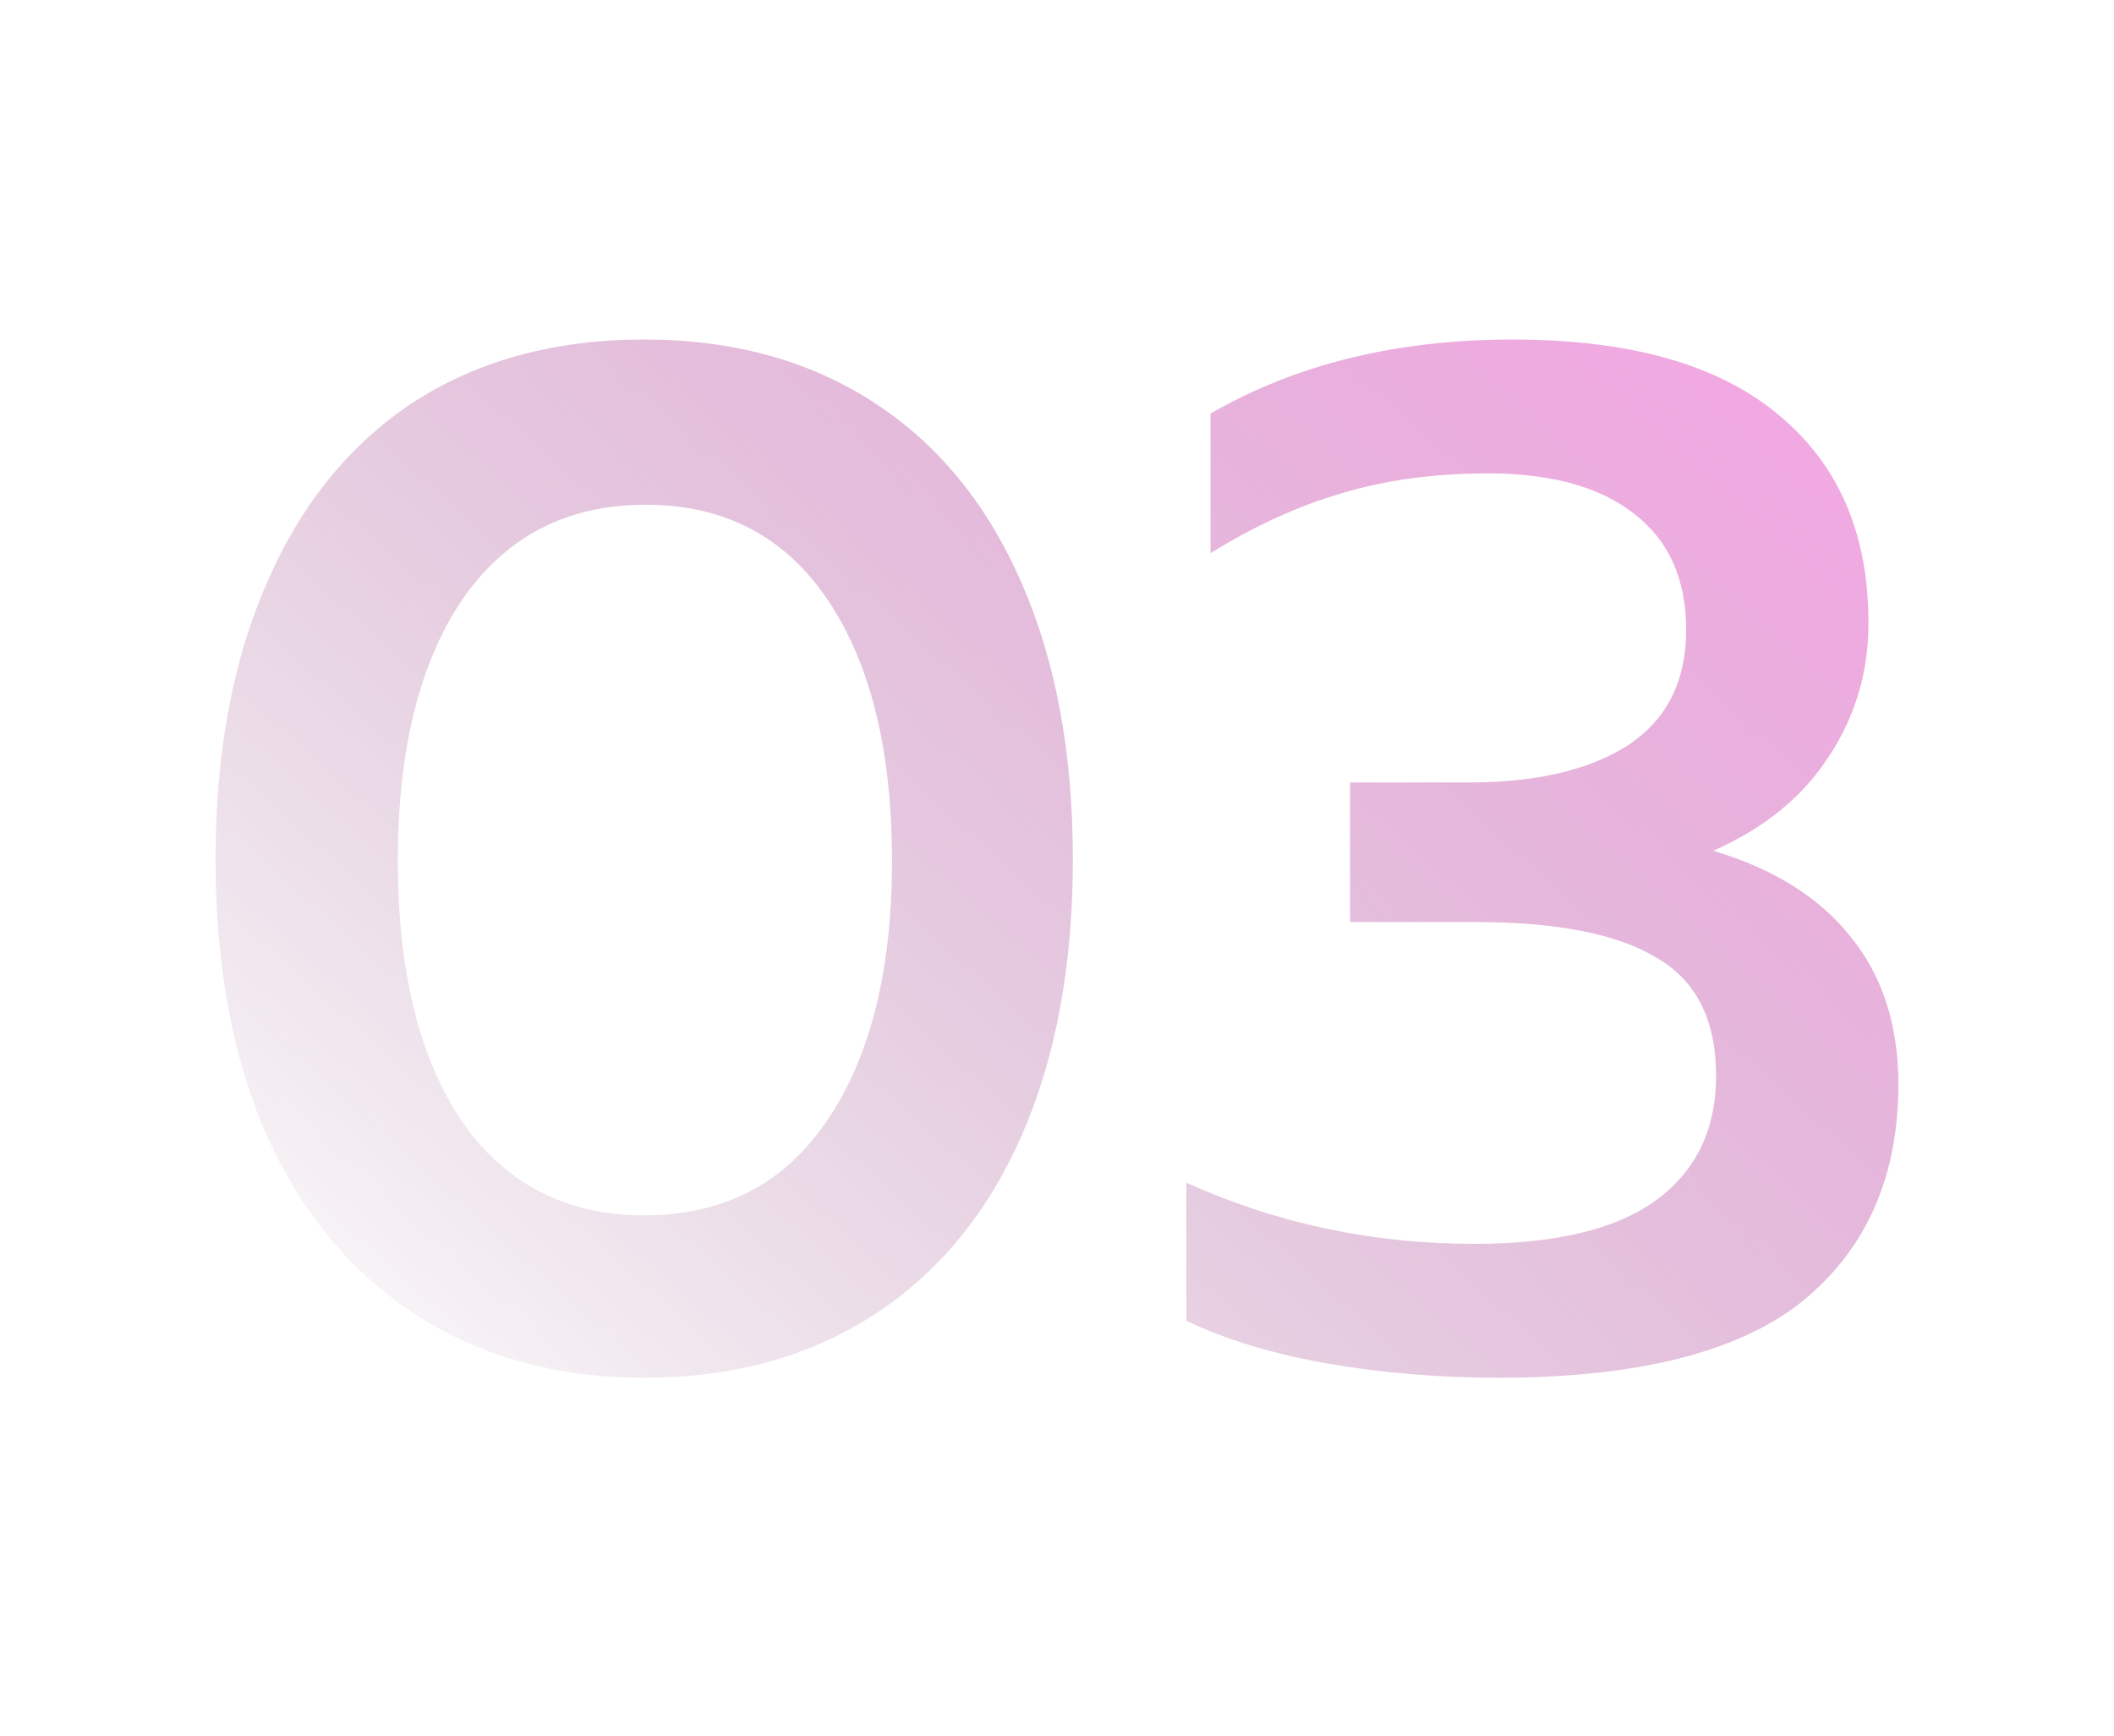 <svg width="95" height="78" viewBox="0 0 95 78" fill="none" xmlns="http://www.w3.org/2000/svg">
<path d="M67.326 61.914C64.681 61.914 62.121 61.701 59.646 61.274C57.214 60.848 55.102 60.208 53.31 59.354V53.146C57.363 54.981 61.673 55.898 66.238 55.898C69.865 55.898 72.574 55.258 74.366 53.978C76.201 52.656 77.118 50.778 77.118 48.346C77.118 45.829 76.222 44.058 74.43 43.034C72.681 41.968 69.95 41.434 66.238 41.434H60.67V35.162H66.046C69.033 35.162 71.401 34.608 73.15 33.498C74.899 32.346 75.774 30.618 75.774 28.314C75.774 26.01 74.985 24.261 73.406 23.066C71.87 21.872 69.694 21.274 66.878 21.274C64.446 21.274 62.249 21.573 60.286 22.17C58.366 22.725 56.403 23.621 54.398 24.858V18.586C58.238 16.368 62.761 15.258 67.966 15.258C73.257 15.258 77.246 16.389 79.934 18.65C82.622 20.869 83.966 23.984 83.966 27.994C83.966 30.213 83.369 32.218 82.174 34.01C81.022 35.802 79.294 37.21 76.99 38.234C79.721 39.045 81.79 40.346 83.198 42.138C84.606 43.888 85.31 46.085 85.31 48.73C85.31 52.869 83.881 56.112 81.022 58.458C78.163 60.762 73.598 61.914 67.326 61.914Z" fill="url(#paint0_linear_8735_284)"/>
<path d="M28.949 61.914C25.024 61.914 21.61 60.976 18.709 59.098C15.808 57.221 13.568 54.533 11.989 51.034C10.453 47.536 9.685 43.397 9.685 38.618C9.685 33.84 10.453 29.701 11.989 26.202C13.525 22.661 15.722 19.952 18.581 18.074C21.482 16.197 24.938 15.258 28.949 15.258C32.917 15.258 36.352 16.197 39.253 18.074C42.154 19.952 44.373 22.661 45.909 26.202C47.445 29.701 48.213 33.84 48.213 38.618C48.213 43.397 47.445 47.536 45.909 51.034C44.373 54.533 42.154 57.221 39.253 59.098C36.352 60.976 32.917 61.914 28.949 61.914ZM28.949 54.618C32.49 54.618 35.221 53.21 37.141 50.394C39.104 47.536 40.085 43.632 40.085 38.682C40.085 33.733 39.125 29.829 37.205 26.97C35.285 24.112 32.554 22.682 29.013 22.682C25.472 22.682 22.72 24.112 20.757 26.97C18.837 29.829 17.877 33.733 17.877 38.682C17.877 43.632 18.837 47.536 20.757 50.394C22.72 53.21 25.45 54.618 28.949 54.618Z" fill="url(#paint1_linear_8735_284)"/>
<defs>
<linearGradient id="paint0_linear_8735_284" x1="90.343" y1="13.627" x2="30.753" y2="80.136" gradientUnits="userSpaceOnUse">
<stop stop-color="#FCA5EA"/>
<stop offset="1" stop-color="#96628B" stop-opacity="0"/>
</linearGradient>
<linearGradient id="paint1_linear_8735_284" x1="90.343" y1="13.627" x2="30.753" y2="80.136" gradientUnits="userSpaceOnUse">
<stop stop-color="#FCA5EA"/>
<stop offset="1" stop-color="#96628B" stop-opacity="0"/>
</linearGradient>
</defs>
</svg>
